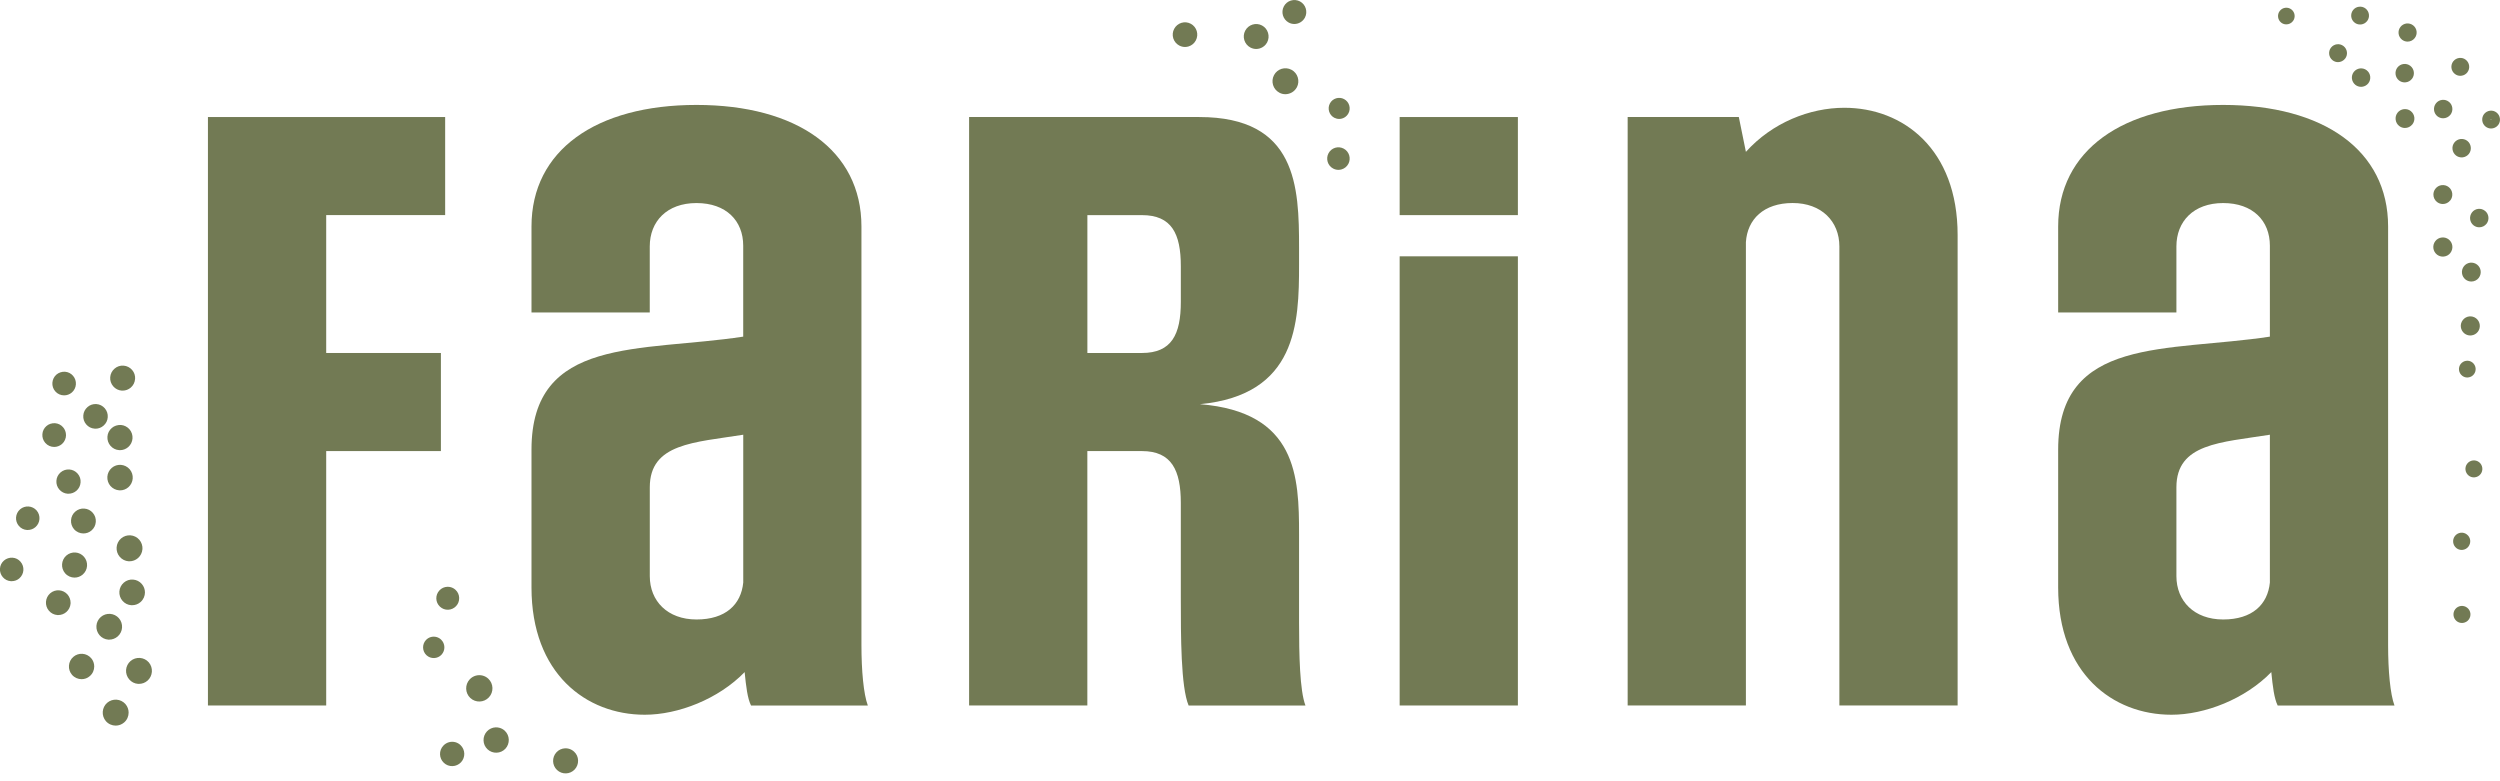 <svg width="144" height="45" viewBox="0 0 144 45" fill="none" xmlns="http://www.w3.org/2000/svg">
<g clip-path="url(#clip0_2193_5735)">
<path d="M11.977 40.636V6.741H25.641V12.389H18.789V20.332H25.396V25.982H18.789V40.636H11.977Z" fill="#727A54"/>
<path d="M43.259 40.636C43.054 40.226 42.973 39.531 42.891 38.713C41.383 40.269 39.058 41.169 37.14 41.169C33.755 41.169 30.614 38.795 30.614 33.84V25.9C30.614 19.349 36.895 20.291 42.809 19.39V14.151C42.809 12.719 41.831 11.696 40.118 11.696C38.406 11.696 37.426 12.76 37.426 14.192V17.998H30.614V13.046C30.614 8.665 34.325 6.044 40.117 6.044C45.909 6.044 49.619 8.665 49.619 13.046V37.158C49.619 38.632 49.742 39.982 49.987 40.638H43.257L43.259 40.636ZM42.811 25.04C39.996 25.491 37.428 25.532 37.428 28.069V33.186C37.428 34.619 38.447 35.682 40.12 35.682C41.793 35.682 42.688 34.823 42.811 33.553V25.038V25.04Z" fill="#727A54"/>
<path d="M68.464 40.636C68.015 39.572 68.015 36.623 68.015 34.455V28.97C68.015 27.087 67.486 25.982 65.772 25.982H62.631V40.636H55.82V6.741H69.075C74.704 6.741 74.826 10.753 74.826 14.274V15.256C74.826 18.613 74.704 22.747 69.116 23.281C74.704 23.73 74.826 27.456 74.826 30.772V35.848C74.826 37.73 74.867 39.779 75.194 40.638H68.464V40.636ZM68.016 15.338C68.016 13.456 67.487 12.391 65.773 12.391H62.633V20.332H65.773C67.487 20.332 68.016 19.267 68.016 17.385V15.338Z" fill="#727A54"/>
<path d="M80.62 6.741H87.43V12.391H80.62V6.741ZM80.62 14.764H87.43V40.636H80.62V14.764Z" fill="#727A54"/>
<path d="M100.156 6.741L100.564 8.747C102.074 7.068 104.236 6.208 106.234 6.208C109.619 6.208 112.759 8.583 112.759 13.536V40.636H105.948V14.192C105.948 12.758 104.928 11.694 103.257 11.694C101.586 11.694 100.648 12.635 100.564 13.946V40.636H93.753V6.741H100.156Z" fill="#727A54"/>
<path d="M131.194 40.636C130.99 40.226 130.908 39.531 130.827 38.713C129.319 40.269 126.994 41.169 125.075 41.169C121.69 41.169 118.55 38.795 118.55 33.84V25.9C118.55 19.349 124.83 20.291 130.745 19.39V14.151C130.745 12.719 129.766 11.696 128.054 11.696C126.342 11.696 125.361 12.76 125.361 14.192V17.998H118.55V13.046C118.55 8.665 122.26 6.044 128.052 6.044C133.844 6.044 137.555 8.665 137.555 13.046V37.158C137.555 38.632 137.677 39.982 137.922 40.638H131.192L131.194 40.636ZM130.745 25.04C127.93 25.491 125.361 25.532 125.361 28.069V33.186C125.361 34.619 126.381 35.682 128.054 35.682C129.727 35.682 130.622 34.823 130.745 33.553V25.038V25.04Z" fill="#727A54"/>
<path d="M8.35 34.119C8.35 34.327 8.263 34.532 8.095 34.679C7.961 34.797 7.79 34.86 7.613 34.86C7.596 34.86 7.578 34.86 7.559 34.86C7.363 34.846 7.184 34.756 7.055 34.605C6.926 34.459 6.863 34.266 6.876 34.069C6.89 33.871 6.982 33.691 7.128 33.562C7.435 33.295 7.901 33.329 8.168 33.637C8.289 33.777 8.349 33.95 8.349 34.122" fill="#727A54"/>
<path d="M5.014 32.598C5.001 32.789 4.912 32.965 4.766 33.093C4.629 33.211 4.461 33.27 4.294 33.27C4.093 33.27 3.893 33.184 3.75 33.02C3.489 32.718 3.523 32.26 3.823 31.998C3.969 31.872 4.16 31.811 4.347 31.824C4.539 31.838 4.715 31.927 4.841 32.074C4.966 32.221 5.028 32.405 5.014 32.6" fill="#727A54"/>
<path d="M2.043 30.36C1.92 30.469 1.763 30.527 1.6 30.527C1.585 30.527 1.569 30.527 1.552 30.527C1.37 30.515 1.205 30.432 1.088 30.295C0.843 30.012 0.875 29.583 1.157 29.337C1.44 29.092 1.867 29.125 2.111 29.405C2.354 29.69 2.322 30.117 2.041 30.362" fill="#727A54"/>
<path d="M4.641 27.789C4.628 27.977 4.543 28.146 4.401 28.269C4.274 28.378 4.114 28.438 3.945 28.438C3.928 28.438 3.911 28.438 3.894 28.438C3.709 28.426 3.54 28.339 3.417 28.197C3.295 28.057 3.235 27.876 3.249 27.69C3.261 27.502 3.348 27.333 3.489 27.21C3.78 26.959 4.223 26.99 4.473 27.282H4.474C4.597 27.424 4.657 27.605 4.641 27.791" fill="#727A54"/>
<path d="M3.803 25.057C3.803 25.25 3.723 25.442 3.568 25.577C3.438 25.688 3.278 25.744 3.122 25.744C2.931 25.744 2.74 25.664 2.606 25.508C2.487 25.37 2.427 25.192 2.441 25.009C2.453 24.827 2.536 24.661 2.674 24.541C2.81 24.422 2.989 24.367 3.168 24.376C3.35 24.389 3.515 24.471 3.634 24.61C3.745 24.739 3.801 24.897 3.801 25.056" fill="#727A54"/>
<path d="M1.118 33.311C0.994 33.418 0.839 33.476 0.676 33.476C0.66 33.476 0.643 33.476 0.626 33.476C0.444 33.464 0.281 33.381 0.162 33.244C0.044 33.107 -0.014 32.933 -0.002 32.752C0.01 32.571 0.093 32.405 0.23 32.287C0.367 32.168 0.544 32.113 0.721 32.123C0.902 32.135 1.065 32.217 1.183 32.356C1.428 32.638 1.397 33.066 1.115 33.312" fill="#727A54"/>
<path d="M7.409 41.046C7.409 41.256 7.321 41.467 7.15 41.614C7.009 41.735 6.837 41.795 6.664 41.795C6.454 41.795 6.247 41.707 6.098 41.537C5.83 41.224 5.864 40.751 6.173 40.481C6.485 40.213 6.956 40.245 7.227 40.556C7.349 40.698 7.409 40.872 7.409 41.045" fill="#727A54"/>
<path d="M5.518 30.063C5.504 30.254 5.418 30.428 5.273 30.553C5.138 30.671 4.972 30.727 4.805 30.727C4.606 30.727 4.407 30.644 4.264 30.48C4.139 30.334 4.078 30.15 4.092 29.959C4.105 29.767 4.192 29.591 4.338 29.467C4.483 29.34 4.677 29.277 4.858 29.294C5.048 29.308 5.224 29.396 5.346 29.54C5.472 29.687 5.533 29.871 5.518 30.063Z" fill="#727A54"/>
<path d="M8.204 31.633C8.189 31.833 8.098 32.016 7.947 32.147C7.809 32.265 7.641 32.33 7.46 32.33C7.443 32.33 7.424 32.33 7.406 32.33C7.208 32.315 7.026 32.222 6.897 32.072C6.628 31.761 6.662 31.286 6.972 31.016C7.283 30.746 7.755 30.78 8.025 31.091C8.155 31.242 8.218 31.435 8.206 31.635" fill="#727A54"/>
<path d="M8.493 39.208C8.357 39.328 8.185 39.391 8.006 39.391C7.987 39.391 7.97 39.391 7.952 39.391C7.754 39.377 7.572 39.285 7.443 39.133C7.313 38.982 7.249 38.789 7.261 38.591C7.276 38.39 7.368 38.207 7.518 38.077C7.827 37.809 8.301 37.841 8.57 38.152C8.838 38.465 8.803 38.938 8.493 39.21" fill="#727A54"/>
<path d="M4.371 22.141C4.359 22.322 4.275 22.488 4.139 22.607C4.01 22.718 3.853 22.773 3.693 22.773C3.504 22.773 3.314 22.695 3.181 22.539C2.936 22.256 2.968 21.825 3.249 21.577C3.387 21.458 3.569 21.403 3.743 21.412C3.925 21.425 4.09 21.509 4.207 21.646C4.327 21.784 4.383 21.958 4.371 22.141Z" fill="#727A54"/>
<path d="M6.206 24.034C6.194 24.222 6.107 24.396 5.962 24.519C5.833 24.632 5.671 24.693 5.501 24.693C5.484 24.693 5.467 24.693 5.45 24.69C5.261 24.678 5.089 24.591 4.967 24.446C4.843 24.304 4.783 24.119 4.798 23.93C4.81 23.74 4.899 23.569 5.042 23.445C5.183 23.32 5.365 23.262 5.552 23.274C5.741 23.287 5.913 23.375 6.036 23.518C6.16 23.662 6.221 23.846 6.206 24.034Z" fill="#727A54"/>
<path d="M6.776 36.661C6.639 36.779 6.469 36.843 6.292 36.843C6.275 36.843 6.256 36.843 6.238 36.843C6.042 36.828 5.862 36.738 5.732 36.587C5.605 36.437 5.54 36.246 5.554 36.047C5.567 35.849 5.659 35.668 5.807 35.538C6.117 35.27 6.587 35.304 6.852 35.614C7.119 35.923 7.085 36.394 6.777 36.661" fill="#727A54"/>
<path d="M4.065 34.715C4.065 34.732 4.065 34.749 4.065 34.766C4.051 34.956 3.962 35.13 3.82 35.253C3.69 35.366 3.527 35.427 3.355 35.427C3.338 35.427 3.321 35.426 3.304 35.426C3.115 35.412 2.943 35.325 2.819 35.18C2.563 34.882 2.596 34.433 2.89 34.175C3.186 33.917 3.634 33.95 3.891 34.245C4.003 34.377 4.065 34.541 4.065 34.712" fill="#727A54"/>
<path d="M7.383 25.753C7.25 25.867 7.084 25.93 6.91 25.93C6.893 25.93 6.874 25.93 6.857 25.927C6.663 25.913 6.488 25.824 6.362 25.677C6.236 25.532 6.175 25.344 6.188 25.151C6.2 24.956 6.291 24.782 6.437 24.654C6.583 24.526 6.774 24.47 6.963 24.478C7.153 24.492 7.33 24.581 7.458 24.728C7.719 25.03 7.686 25.491 7.385 25.751" fill="#727A54"/>
<path d="M5.428 38.388C5.428 38.595 5.341 38.798 5.176 38.941C5.04 39.063 4.869 39.121 4.699 39.121C4.495 39.121 4.292 39.034 4.148 38.87C4.02 38.719 3.957 38.532 3.972 38.339C3.986 38.142 4.075 37.964 4.223 37.836C4.369 37.708 4.566 37.645 4.75 37.66C4.944 37.672 5.121 37.763 5.251 37.91C5.37 38.048 5.428 38.219 5.428 38.388Z" fill="#727A54"/>
<path d="M7.394 28.064C7.259 28.182 7.091 28.245 6.915 28.245C6.897 28.245 6.88 28.245 6.861 28.242C6.667 28.228 6.49 28.137 6.361 27.991C6.233 27.843 6.172 27.652 6.184 27.457C6.197 27.263 6.287 27.083 6.434 26.953C6.738 26.687 7.203 26.723 7.469 27.029C7.732 27.336 7.698 27.799 7.394 28.064Z" fill="#727A54"/>
<path d="M7.78 21.832C7.766 22.023 7.679 22.201 7.533 22.325C7.402 22.438 7.237 22.5 7.065 22.5C7.048 22.5 7.029 22.5 7.012 22.5C6.822 22.486 6.648 22.399 6.522 22.252C6.396 22.105 6.333 21.921 6.348 21.727C6.362 21.536 6.451 21.36 6.597 21.235C6.74 21.109 6.92 21.047 7.118 21.061C7.308 21.075 7.484 21.164 7.61 21.309C7.736 21.454 7.797 21.64 7.782 21.833" fill="#727A54"/>
<path d="M68.879 2.329C68.791 2.496 68.643 2.619 68.462 2.675C68.392 2.696 68.324 2.706 68.255 2.706C68.142 2.706 68.028 2.677 67.924 2.622C67.758 2.534 67.637 2.385 67.579 2.204C67.525 2.021 67.543 1.83 67.632 1.662C67.816 1.315 68.243 1.184 68.588 1.368C68.934 1.553 69.063 1.983 68.879 2.329Z" fill="#727A54"/>
<path d="M77.665 9.439C77.584 9.591 77.448 9.706 77.282 9.755C77.219 9.774 77.155 9.784 77.094 9.784C76.988 9.784 76.884 9.758 76.789 9.707C76.637 9.627 76.523 9.49 76.474 9.325C76.425 9.157 76.44 8.981 76.522 8.829C76.69 8.511 77.083 8.392 77.398 8.561C77.713 8.728 77.834 9.123 77.665 9.441" fill="#727A54"/>
<path d="M77.669 6.528C77.56 6.734 77.35 6.851 77.134 6.851C77.039 6.851 76.942 6.827 76.852 6.781C76.557 6.623 76.445 6.254 76.602 5.959C76.758 5.663 77.127 5.551 77.42 5.708C77.715 5.865 77.827 6.234 77.67 6.529" fill="#727A54"/>
<path d="M75.163 1.015C75.039 1.247 74.799 1.382 74.555 1.382C74.447 1.382 74.336 1.356 74.234 1.302C73.898 1.121 73.771 0.702 73.95 0.367C74.036 0.205 74.179 0.085 74.355 0.032C74.53 -0.022 74.715 -0.004 74.879 0.082C75.212 0.26 75.34 0.68 75.163 1.015Z" fill="#727A54"/>
<path d="M72.988 2.441C72.898 2.609 72.748 2.734 72.564 2.79C72.494 2.81 72.424 2.821 72.355 2.821C72.239 2.821 72.125 2.792 72.019 2.735C71.672 2.549 71.54 2.113 71.725 1.765C71.91 1.416 72.343 1.281 72.692 1.468C72.86 1.558 72.984 1.708 73.039 1.893C73.095 2.076 73.076 2.271 72.988 2.44" fill="#727A54"/>
<path d="M74.697 5.03C74.629 5.156 74.53 5.255 74.416 5.322C74.302 5.388 74.169 5.426 74.037 5.426C73.919 5.426 73.8 5.399 73.689 5.337C73.327 5.144 73.191 4.691 73.383 4.327C73.575 3.964 74.028 3.825 74.391 4.02C74.753 4.213 74.889 4.666 74.699 5.03" fill="#727A54"/>
<path d="M33.297 43.804C33.304 43.995 33.234 44.18 33.103 44.32C32.832 44.61 32.376 44.626 32.085 44.352C31.796 44.081 31.782 43.623 32.053 43.331C32.184 43.19 32.362 43.11 32.556 43.102C32.628 43.102 32.699 43.108 32.767 43.127C32.878 43.158 32.982 43.216 33.07 43.298C33.212 43.428 33.292 43.607 33.298 43.802" fill="#727A54"/>
<path d="M26.448 34.44C26.454 34.616 26.391 34.785 26.27 34.913C26.02 35.178 25.605 35.193 25.34 34.942C25.074 34.693 25.06 34.276 25.311 34.008C25.43 33.879 25.595 33.804 25.77 33.799C25.837 33.799 25.901 33.804 25.962 33.821C26.066 33.85 26.162 33.903 26.242 33.978C26.371 34.098 26.444 34.262 26.449 34.44" fill="#727A54"/>
<path d="M25.433 37.71C25.202 37.957 24.811 37.971 24.564 37.739C24.315 37.506 24.305 37.114 24.535 36.866C24.697 36.693 24.933 36.635 25.144 36.693C25.238 36.719 25.328 36.767 25.403 36.838C25.65 37.071 25.663 37.464 25.43 37.711" fill="#727A54"/>
<path d="M26.553 43.908C26.426 44.043 26.252 44.121 26.068 44.128C25.879 44.135 25.702 44.067 25.566 43.939C25.285 43.676 25.27 43.231 25.536 42.95C25.719 42.753 25.988 42.685 26.23 42.751C26.336 42.78 26.438 42.835 26.524 42.917C26.805 43.184 26.817 43.626 26.553 43.91" fill="#727A54"/>
<path d="M29.11 43.127C28.836 43.419 28.375 43.434 28.082 43.16C27.939 43.026 27.857 42.845 27.852 42.65C27.845 42.456 27.917 42.268 28.049 42.126C28.182 41.984 28.361 41.902 28.555 41.895C28.628 41.895 28.701 41.902 28.769 41.921C28.883 41.952 28.989 42.01 29.078 42.093C29.369 42.368 29.384 42.833 29.11 43.127Z" fill="#727A54"/>
<path d="M28.16 40.168C27.874 40.474 27.394 40.489 27.09 40.204C26.785 39.917 26.771 39.435 27.057 39.129C27.255 38.918 27.546 38.844 27.809 38.916C27.924 38.948 28.034 39.006 28.128 39.095C28.431 39.382 28.446 39.862 28.16 40.168Z" fill="#727A54"/>
<path d="M142.724 19.11C142.634 19.227 142.504 19.3 142.359 19.319C142.336 19.322 142.312 19.324 142.288 19.324C142.167 19.324 142.05 19.283 141.953 19.208C141.714 19.02 141.67 18.675 141.857 18.436C142.043 18.195 142.387 18.152 142.627 18.338C142.742 18.43 142.816 18.56 142.834 18.707C142.851 18.852 142.812 18.996 142.722 19.114" fill="#727A54"/>
<path d="M141.802 8.522L141.791 8.518H141.789" fill="#727A54"/>
<path d="M142.211 8.862C142.123 8.973 141.998 9.044 141.859 9.063C141.835 9.067 141.813 9.067 141.791 9.067C141.673 9.067 141.561 9.029 141.464 8.956C141.353 8.867 141.282 8.742 141.265 8.602C141.246 8.46 141.285 8.32 141.372 8.209C141.552 7.977 141.886 7.936 142.118 8.115C142.347 8.296 142.388 8.633 142.209 8.863" fill="#727A54"/>
<path d="M142.776 16.008C142.669 16.144 142.511 16.216 142.349 16.216C142.232 16.216 142.116 16.178 142.017 16.103C141.903 16.013 141.828 15.885 141.811 15.739C141.792 15.596 141.833 15.453 141.92 15.338C142.009 15.223 142.136 15.152 142.281 15.131C142.424 15.116 142.567 15.153 142.681 15.242C142.917 15.425 142.96 15.768 142.776 16.006" fill="#727A54"/>
<path d="M142.496 21.558C142.417 21.659 142.305 21.724 142.176 21.739C142.155 21.743 142.135 21.745 142.114 21.745C142.009 21.745 141.907 21.709 141.822 21.642C141.612 21.478 141.575 21.176 141.735 20.966C141.902 20.755 142.201 20.716 142.41 20.878C142.513 20.959 142.577 21.073 142.594 21.201C142.61 21.331 142.574 21.456 142.496 21.558Z" fill="#727A54"/>
<path d="M142.182 31.484C142.102 31.589 141.985 31.654 141.856 31.672C141.833 31.676 141.813 31.676 141.793 31.676C141.684 31.676 141.578 31.64 141.49 31.572C141.275 31.402 141.236 31.091 141.403 30.875C141.483 30.77 141.6 30.704 141.731 30.686C141.859 30.669 141.992 30.705 142.095 30.787C142.201 30.869 142.267 30.985 142.283 31.117C142.298 31.247 142.262 31.378 142.181 31.484" fill="#727A54"/>
<path d="M136.419 4.794C136.331 4.907 136.206 4.978 136.065 4.997C136.043 5.001 136.021 5.001 135.999 5.001C135.881 5.001 135.767 4.963 135.672 4.89C135.442 4.708 135.4 4.374 135.578 4.143C135.761 3.911 136.094 3.87 136.324 4.049C136.554 4.23 136.596 4.565 136.417 4.796" fill="#727A54"/>
<path d="M132.071 1.218C131.977 1.341 131.834 1.404 131.691 1.404C131.589 1.404 131.485 1.372 131.398 1.304C131.191 1.141 131.153 0.837 131.315 0.629C131.477 0.42 131.779 0.383 131.987 0.545C132.195 0.707 132.234 1.01 132.072 1.218" fill="#727A54"/>
<path d="M141.137 11.54C141.028 11.679 140.87 11.751 140.707 11.751C140.591 11.751 140.473 11.713 140.373 11.636C140.235 11.528 140.164 11.368 140.164 11.206C140.164 11.089 140.201 10.97 140.279 10.871C140.368 10.755 140.495 10.681 140.642 10.664C140.785 10.647 140.928 10.684 141.044 10.775C141.159 10.864 141.231 10.994 141.249 11.139C141.266 11.284 141.229 11.426 141.139 11.542" fill="#727A54"/>
<path d="M139.088 2.195C138.986 2.327 138.831 2.397 138.676 2.397C138.566 2.397 138.452 2.361 138.356 2.286C138.247 2.2 138.176 2.077 138.159 1.939C138.142 1.799 138.179 1.662 138.266 1.551C138.351 1.44 138.474 1.372 138.613 1.353C138.751 1.338 138.887 1.374 138.998 1.461C139.226 1.638 139.267 1.966 139.088 2.195Z" fill="#727A54"/>
<path d="M136.346 1.213C136.261 1.322 136.14 1.391 136.004 1.408C135.982 1.408 135.962 1.411 135.939 1.411C135.827 1.411 135.716 1.375 135.626 1.303C135.517 1.22 135.449 1.098 135.432 0.962C135.415 0.825 135.453 0.69 135.536 0.581C135.621 0.473 135.742 0.403 135.88 0.388C136.013 0.371 136.149 0.406 136.258 0.492C136.365 0.577 136.433 0.699 136.45 0.834C136.467 0.97 136.431 1.105 136.346 1.215" fill="#727A54"/>
<path d="M142.196 35.694C142.118 35.796 142 35.861 141.869 35.88C141.849 35.882 141.828 35.883 141.808 35.883C141.699 35.883 141.595 35.848 141.507 35.779C141.296 35.612 141.257 35.303 141.422 35.089C141.588 34.876 141.897 34.838 142.109 35.004C142.213 35.084 142.278 35.2 142.295 35.33C142.31 35.46 142.276 35.59 142.194 35.694" fill="#727A54"/>
<path d="M142.812 12.548L142.793 12.551C142.793 12.551 142.801 12.547 142.803 12.547C142.807 12.547 142.811 12.547 142.812 12.547" fill="#727A54"/>
<path d="M143.13 12.142C143.02 12.053 142.879 12.014 142.739 12.032C142.598 12.05 142.473 12.121 142.387 12.234C142.208 12.466 142.249 12.801 142.479 12.981C142.576 13.056 142.69 13.092 142.805 13.092C142.964 13.092 143.12 13.022 143.226 12.887C143.404 12.656 143.362 12.319 143.132 12.14M142.805 12.547C142.805 12.547 142.814 12.547 142.816 12.547L142.795 12.55C142.795 12.55 142.804 12.545 142.805 12.545" fill="#727A54"/>
<path d="M138.93 4.539C138.841 4.652 138.717 4.724 138.577 4.741C138.553 4.744 138.531 4.746 138.509 4.746C138.392 4.746 138.278 4.707 138.184 4.635C137.954 4.454 137.914 4.117 138.092 3.887C138.273 3.656 138.606 3.615 138.836 3.794C139.067 3.975 139.108 4.31 138.93 4.541" fill="#727A54"/>
<path d="M141.144 14.568C141.054 14.685 140.923 14.759 140.776 14.776C140.754 14.781 140.731 14.781 140.708 14.781C140.586 14.781 140.468 14.74 140.37 14.665C140.131 14.477 140.087 14.13 140.274 13.889C140.363 13.773 140.494 13.698 140.64 13.681C140.783 13.662 140.93 13.701 141.047 13.792C141.285 13.98 141.33 14.327 141.142 14.568" fill="#727A54"/>
<path d="M142.121 4.167C142.038 4.276 141.915 4.345 141.779 4.362C141.757 4.365 141.735 4.367 141.712 4.367C141.6 4.367 141.489 4.329 141.398 4.257C141.175 4.083 141.134 3.759 141.307 3.533C141.483 3.309 141.808 3.268 142.029 3.443C142.138 3.528 142.206 3.651 142.223 3.788C142.24 3.924 142.203 4.059 142.118 4.169" fill="#727A54"/>
<path d="M140.734 6.269L140.715 6.273C140.715 6.273 140.723 6.266 140.724 6.266C140.729 6.266 140.732 6.266 140.734 6.269Z" fill="#727A54"/>
<path d="M141.054 5.863C140.942 5.774 140.804 5.735 140.661 5.754C140.521 5.771 140.395 5.843 140.309 5.955C140.13 6.186 140.171 6.523 140.4 6.702C140.497 6.777 140.611 6.813 140.726 6.813C140.884 6.813 141.04 6.741 141.146 6.608C141.325 6.376 141.284 6.039 141.054 5.861M140.715 6.273C140.715 6.273 140.724 6.266 140.726 6.266C140.731 6.266 140.734 6.266 140.736 6.27L140.715 6.273Z" fill="#727A54"/>
<path d="M143.504 6.859L143.476 6.894L143.46 6.865C143.46 6.865 143.475 6.854 143.484 6.854C143.492 6.854 143.497 6.857 143.504 6.861" fill="#727A54"/>
<path d="M143.802 6.482C143.693 6.396 143.559 6.36 143.423 6.377C143.288 6.395 143.168 6.463 143.082 6.57C142.999 6.68 142.962 6.813 142.979 6.95C142.994 7.086 143.064 7.208 143.171 7.293C143.265 7.365 143.377 7.402 143.486 7.402C143.639 7.402 143.79 7.334 143.893 7.204C144.065 6.979 144.024 6.658 143.802 6.482ZM143.486 6.854C143.486 6.854 143.499 6.857 143.506 6.861L143.477 6.899L143.46 6.868C143.46 6.868 143.476 6.856 143.486 6.856" fill="#727A54"/>
<path d="M138.953 7.163C138.844 7.3 138.686 7.372 138.524 7.372C138.409 7.372 138.291 7.334 138.194 7.257C138.08 7.169 138.007 7.039 137.99 6.895C137.971 6.75 138.01 6.608 138.099 6.492C138.187 6.379 138.315 6.306 138.46 6.287C138.603 6.27 138.746 6.307 138.86 6.398C138.974 6.487 139.047 6.617 139.066 6.76C139.083 6.905 139.043 7.047 138.955 7.163" fill="#727A54"/>
<path d="M135.076 3.379C134.974 3.509 134.821 3.579 134.669 3.579C134.559 3.579 134.447 3.543 134.355 3.47C134.132 3.294 134.091 2.968 134.264 2.745C134.441 2.52 134.766 2.479 134.988 2.655C135.212 2.829 135.253 3.156 135.078 3.379" fill="#727A54"/>
<path d="M142.882 27.307C142.802 27.411 142.686 27.476 142.557 27.493C142.536 27.497 142.516 27.497 142.495 27.497C142.386 27.497 142.284 27.463 142.196 27.394C141.985 27.225 141.946 26.919 142.111 26.708C142.277 26.494 142.582 26.456 142.795 26.62C142.899 26.701 142.963 26.817 142.98 26.947C142.996 27.077 142.962 27.205 142.882 27.309" fill="#727A54"/>
</g>
<defs>
<clipPath id="clip0_2193_5735">
<rect width="144" height="44.547" fill="white"/>
</clipPath>
</defs>
</svg>
